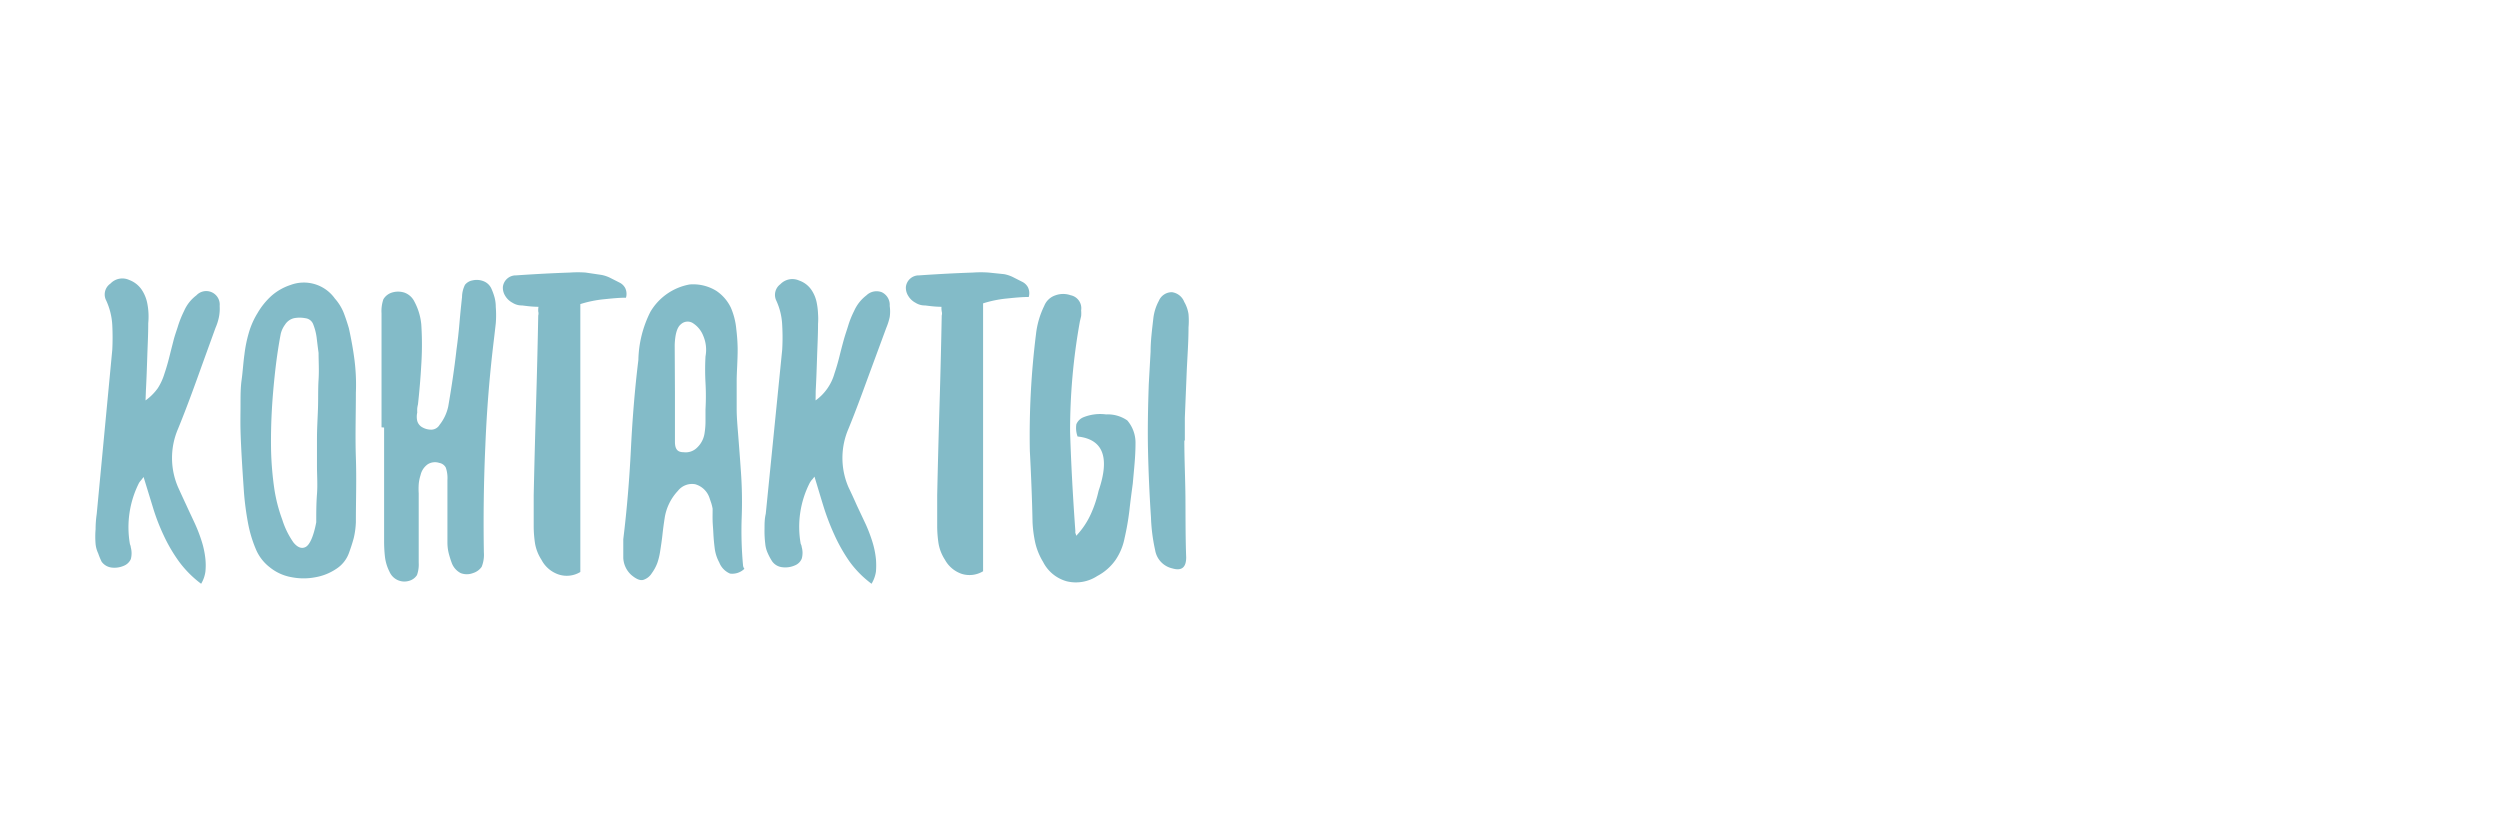 <?xml version="1.0" encoding="UTF-8"?> <svg xmlns="http://www.w3.org/2000/svg" id="Слой_10" data-name="Слой 10" viewBox="0 0 203.72 68.17"> <defs> <style>.cls-1{fill:#83bbc8;}</style> </defs> <title>контакты</title> <path class="cls-1" d="M11.86,32.63a4.31,4.31,0,0,0,1-1,4.7,4.7,0,0,0,.54-1.18c.15-.44.28-.89.39-1.33s.23-.91.35-1.38.25-.79.37-1.19A8.54,8.54,0,0,1,15,25.34a3.17,3.17,0,0,1,1-1.27,1.1,1.1,0,0,1,1.9.86,3.52,3.52,0,0,1-.06.91,4.3,4.3,0,0,1-.28.88c-.5,1.38-1,2.76-1.49,4.12s-1,2.73-1.56,4.1a6,6,0,0,0,0,4.76q.33.73.69,1.5c.23.51.47,1,.72,1.55a12.48,12.48,0,0,1,.52,1.37,7.19,7.19,0,0,1,.3,1.45,5.24,5.24,0,0,1,0,1,2.61,2.61,0,0,1-.35,1,8.66,8.66,0,0,1-1.81-1.82,12.9,12.9,0,0,1-1.24-2.12,16.6,16.6,0,0,1-.89-2.32l-.75-2.44-.2.26a1.63,1.63,0,0,0-.17.22,8,8,0,0,0-.74,5,.78.78,0,0,1,.07.26,1.85,1.85,0,0,1,0,.95,1.05,1.05,0,0,1-.56.54,1.91,1.91,0,0,1-1,.15,1.18,1.18,0,0,1-.82-.48A6,6,0,0,1,8,45.09a2.35,2.35,0,0,1-.21-.75,7.24,7.24,0,0,1,0-1.22q0-.6.09-1.23L9.15,28.5a20,20,0,0,0,0-2,5.49,5.49,0,0,0-.49-2A1.07,1.07,0,0,1,9,23.11a1.33,1.33,0,0,1,1.52-.3,2.13,2.13,0,0,1,1,.76A3,3,0,0,1,12,24.71a5.61,5.61,0,0,1,.08,1.63c0,.92-.05,1.83-.08,2.74s-.06,1.81-.11,2.73Z"></path> <path class="cls-1" d="M19.71,37.5c-.05-.87-.09-1.67-.11-2.42s0-1.45,0-2.13,0-1.36.09-2,.13-1.37.23-2.08a10.6,10.6,0,0,1,.35-1.73A6.48,6.48,0,0,1,21,25.49a5.86,5.86,0,0,1,1.14-1.4,4.47,4.47,0,0,1,1.54-.87,3.1,3.1,0,0,1,3.61,1.11A4,4,0,0,1,28,25.47c.16.41.3.84.43,1.28.19.87.35,1.74.46,2.61A16.12,16.12,0,0,1,29,32c0,1.78-.06,3.55,0,5.3s0,3.5,0,5.26a6.86,6.86,0,0,1-.17,1.27c-.09.34-.22.75-.39,1.22a2.59,2.59,0,0,1-1.06,1.32,4.38,4.38,0,0,1-1.69.67,5.06,5.06,0,0,1-1.9,0A3.87,3.87,0,0,1,22,46.24a3.63,3.63,0,0,1-1.16-1.51,10.25,10.25,0,0,1-.63-2.11,23.27,23.27,0,0,1-.33-2.5C19.82,39.24,19.76,38.37,19.71,37.5Zm6.06,5.06c0-.74,0-1.51.06-2.29s0-1.55,0-2.32,0-1.4,0-2.2.05-1.6.08-2.41,0-1.62.05-2.4,0-1.51,0-2.18c-.05-.37-.1-.77-.15-1.19a4.51,4.51,0,0,0-.29-1.15.77.77,0,0,0-.64-.49,2.46,2.46,0,0,0-.93,0,1.2,1.2,0,0,0-.72.52,2.12,2.12,0,0,0-.35.74q-.27,1.41-.45,3c-.12,1.08-.22,2.17-.28,3.28s-.08,2.19-.06,3.27a26.62,26.62,0,0,0,.26,3.07A12.69,12.69,0,0,0,23,42.34a6.7,6.7,0,0,0,.91,1.86c.34.42.68.54,1,.37S25.55,43.73,25.77,42.56Z"></path> <path class="cls-1" d="M31.09,34.82V25.53a3,3,0,0,1,.15-1.14,1.23,1.23,0,0,1,.67-.54,1.68,1.68,0,0,1,1.06,0,1.45,1.45,0,0,1,.8.73,4.88,4.88,0,0,1,.56,1.86,25.51,25.51,0,0,1,0,3.27q-.09,1.61-.27,3.24a2.33,2.33,0,0,0-.06.33,3.28,3.28,0,0,0,0,.34,1.56,1.56,0,0,0,0,.68.86.86,0,0,0,.45.54,1.43,1.43,0,0,0,.74.17.79.79,0,0,0,.63-.39,3.62,3.62,0,0,0,.71-1.52c.27-1.57.5-3.1.67-4.62.1-.72.18-1.43.24-2.14s.13-1.41.21-2.13a2.3,2.3,0,0,1,.24-1,1,1,0,0,1,.61-.36,1.51,1.51,0,0,1,.89.06,1.16,1.16,0,0,1,.67.65,4.94,4.94,0,0,1,.25.71,3.12,3.12,0,0,1,.09.74,8.58,8.58,0,0,1,0,1.34c-.05.45-.1.88-.15,1.3q-.53,4.35-.7,8.67c-.13,2.87-.17,5.78-.12,8.7a2.61,2.61,0,0,1-.18,1.17,1.34,1.34,0,0,1-.71.51,1.38,1.38,0,0,1-1,0,1.53,1.53,0,0,1-.74-.86,7.76,7.76,0,0,1-.25-.82,3.72,3.72,0,0,1-.09-.81c0-.87,0-1.72,0-2.55s0-1.68,0-2.55a2.61,2.61,0,0,0-.13-1,.74.74,0,0,0-.54-.39,1.11,1.11,0,0,0-.93.11,1.48,1.48,0,0,0-.59.89,3.32,3.32,0,0,0-.15.75,6,6,0,0,0,0,.74c0,.94,0,1.88,0,2.83v2.82a2.56,2.56,0,0,1-.14,1,1.11,1.11,0,0,1-.64.47,1.32,1.32,0,0,1-1.6-.74,3.62,3.62,0,0,1-.37-1.21,11.27,11.27,0,0,1-.07-1.29c0-1.41,0-2.83,0-4.25v-5Z"></path> <path class="cls-1" d="M43.88,25c-.49,0-.94-.06-1.33-.11a1.4,1.4,0,0,1-.79-.22,1.51,1.51,0,0,1-.59-.56,1.23,1.23,0,0,1-.19-.74,1.06,1.06,0,0,1,1.08-.93c1.44-.1,2.9-.18,4.39-.23a9,9,0,0,1,1.27,0L49,22.4a2.73,2.73,0,0,1,.76.26l.73.37a1.05,1.05,0,0,1,.46.45,1.11,1.11,0,0,1,.06.78c-.62,0-1.24.07-1.84.13a9.4,9.4,0,0,0-1.88.39q0,5.55,0,10.95c0,3.61,0,7.24,0,10.88a2.13,2.13,0,0,1-1.75.21,2.46,2.46,0,0,1-1.42-1.21,3.54,3.54,0,0,1-.52-1.32,9.52,9.52,0,0,1-.11-1.43V41.61c0-.41,0-.82,0-1.25q.08-3.68.19-7.32t.18-7.33a.62.62,0,0,0,0-.33A1.67,1.67,0,0,1,43.88,25Z"></path> <path class="cls-1" d="M60.66,46.35a1.41,1.41,0,0,1-1.17.39,1.62,1.62,0,0,1-.88-.91,3.23,3.23,0,0,1-.37-1.15c-.05-.4-.09-.81-.11-1.23s-.05-.67-.06-1,0-.64,0-1a3.69,3.69,0,0,0-.11-.45l-.15-.44a1.72,1.72,0,0,0-1.16-1.1,1.46,1.46,0,0,0-1.41.54,4.15,4.15,0,0,0-1.08,2.23c-.07.45-.13.9-.18,1.36s-.12.91-.19,1.36a5.26,5.26,0,0,1-.22.91,3.45,3.45,0,0,1-.45.84,1.27,1.27,0,0,1-.69.55c-.26.08-.59-.06-1-.41a2,2,0,0,1-.64-1.37v-.78c0-.25,0-.5,0-.75.3-2.45.5-4.89.62-7.31s.31-4.85.61-7.3A9.09,9.09,0,0,1,53,25.41a4.67,4.67,0,0,1,3.2-2.23,3.59,3.59,0,0,1,2.17.52,3.42,3.42,0,0,1,1.19,1.38A5.71,5.71,0,0,1,60,26.83a14.65,14.65,0,0,1,.11,1.6c0,1-.08,1.9-.08,2.66s0,1.49,0,2.21.07,1.46.13,2.23.13,1.66.2,2.68a34.78,34.78,0,0,1,.08,3.94,30.75,30.75,0,0,0,.11,3.94A.54.54,0,0,0,60.66,46.35ZM55,32h0c0,.67,0,1.35,0,2s0,1.36,0,2,.24.85.71.85a1.31,1.31,0,0,0,1.11-.39,2,2,0,0,0,.6-1.21,6,6,0,0,0,.07-.94v-.95a19.46,19.46,0,0,0,0-2.16,19.46,19.46,0,0,1,0-2.16,2.89,2.89,0,0,0-.19-1.69,2.13,2.13,0,0,0-.81-1,.8.8,0,0,0-1,.07c-.31.24-.48.8-.51,1.7Z"></path> <path class="cls-1" d="M66.46,32.63A4.05,4.05,0,0,0,68,30.43c.15-.44.28-.89.39-1.33s.23-.91.36-1.38.25-.79.37-1.19a7.41,7.41,0,0,1,.48-1.19,3.25,3.25,0,0,1,1-1.27,1.19,1.19,0,0,1,1.25-.26,1.14,1.14,0,0,1,.65,1.12,3.12,3.12,0,0,1,0,.91,5,5,0,0,1-.28.88L70.7,30.84c-.5,1.37-1,2.73-1.56,4.1a6,6,0,0,0,0,4.76q.35.73.69,1.5l.73,1.55a12.48,12.48,0,0,1,.52,1.37,7.19,7.19,0,0,1,.3,1.45,6.29,6.29,0,0,1,0,1,2.64,2.64,0,0,1-.36,1,8.38,8.38,0,0,1-1.8-1.82A13.71,13.71,0,0,1,68,43.6a19.52,19.52,0,0,1-.89-2.32c-.25-.81-.49-1.62-.74-2.44-.08.1-.14.19-.21.26s-.11.15-.16.22a7.88,7.88,0,0,0-.75,5,.63.63,0,0,1,.08.26,1.72,1.72,0,0,1,0,.95,1,1,0,0,1-.55.54,1.93,1.93,0,0,1-1.05.15,1.16,1.16,0,0,1-.81-.48,4.67,4.67,0,0,1-.36-.67,2.32,2.32,0,0,1-.2-.75,8.52,8.52,0,0,1-.06-1.22c0-.4,0-.81.1-1.23L63.74,28.5a17.49,17.49,0,0,0,0-2,5.28,5.28,0,0,0-.48-2,1.08,1.08,0,0,1,.33-1.34,1.35,1.35,0,0,1,1.53-.3,2,2,0,0,1,1,.76,2.84,2.84,0,0,1,.45,1.14,5.56,5.56,0,0,1,.09.82,5.48,5.48,0,0,1,0,.81c0,.92-.05,1.83-.08,2.74s-.06,1.81-.11,2.73Z"></path> <path class="cls-1" d="M76.72,25c-.49,0-.94-.06-1.33-.11a1.4,1.4,0,0,1-.79-.22,1.51,1.51,0,0,1-.59-.56,1.23,1.23,0,0,1-.19-.74,1.06,1.06,0,0,1,1.08-.93c1.44-.1,2.9-.18,4.39-.23a9,9,0,0,1,1.27,0l1.26.13a2.73,2.73,0,0,1,.76.26l.73.37a1.05,1.05,0,0,1,.46.45,1.11,1.11,0,0,1,.06.78c-.62,0-1.24.07-1.84.13a9.4,9.4,0,0,0-1.88.39q0,5.55,0,10.95t0,10.88a2.13,2.13,0,0,1-1.75.21A2.46,2.46,0,0,1,77,45.61a3.54,3.54,0,0,1-.52-1.32,9.52,9.52,0,0,1-.11-1.43V41.61c0-.41,0-.82,0-1.25q.08-3.68.19-7.32t.18-7.33a.62.62,0,0,0,0-.33A1.67,1.67,0,0,1,76.72,25Z"></path> <path class="cls-1" d="M83.92,36.74a66.52,66.52,0,0,1,.5-9.5,7,7,0,0,1,.67-2.31,1.48,1.48,0,0,1,.93-.87,1.85,1.85,0,0,1,1.23,0,1.08,1.08,0,0,1,.85,1.23,2.59,2.59,0,0,1,0,.47l-.1.42a50,50,0,0,0-.8,9c.07,2.35.21,5.06.43,8.11a.33.33,0,0,0,0,.14,1.3,1.3,0,0,1,.07.23,6.4,6.4,0,0,0,1.19-1.77A9.53,9.53,0,0,0,89.52,40q1.41-4.1-1.71-4.43a2,2,0,0,1-.1-1,1.06,1.06,0,0,1,.58-.57,3.68,3.68,0,0,1,1.84-.23,2.79,2.79,0,0,1,1.73.49,2.79,2.79,0,0,1,.67,1.89c0,1.1-.13,2.17-.22,3.24-.1.74-.2,1.49-.28,2.23a21.23,21.23,0,0,1-.39,2.23,4.78,4.78,0,0,1-.73,1.77,4.21,4.21,0,0,1-1.5,1.32,3.17,3.17,0,0,1-2.48.43A3.08,3.08,0,0,1,85,45.79a5.3,5.3,0,0,1-.64-1.56,10.17,10.17,0,0,1-.22-1.67Q84.09,40,83.92,36.74Zm12.59-.84c0,1.59.08,3.18.09,4.76s0,3.18.06,4.76c0,.82-.37,1.12-1.12.9a1.83,1.83,0,0,1-1.41-1.49,14.46,14.46,0,0,1-.34-2.68c-.12-1.81-.2-3.61-.24-5.41s0-3.6.06-5.41l.15-2.68c0-.89.12-1.79.22-2.68a3.94,3.94,0,0,1,.45-1.45,1.15,1.15,0,0,1,1.07-.71,1.25,1.25,0,0,1,1,.79,2.79,2.79,0,0,1,.35,1,6.41,6.41,0,0,1,0,1.08c0,1.24-.1,2.46-.15,3.68s-.1,2.44-.15,3.68V35.9Z"></path> </svg> 